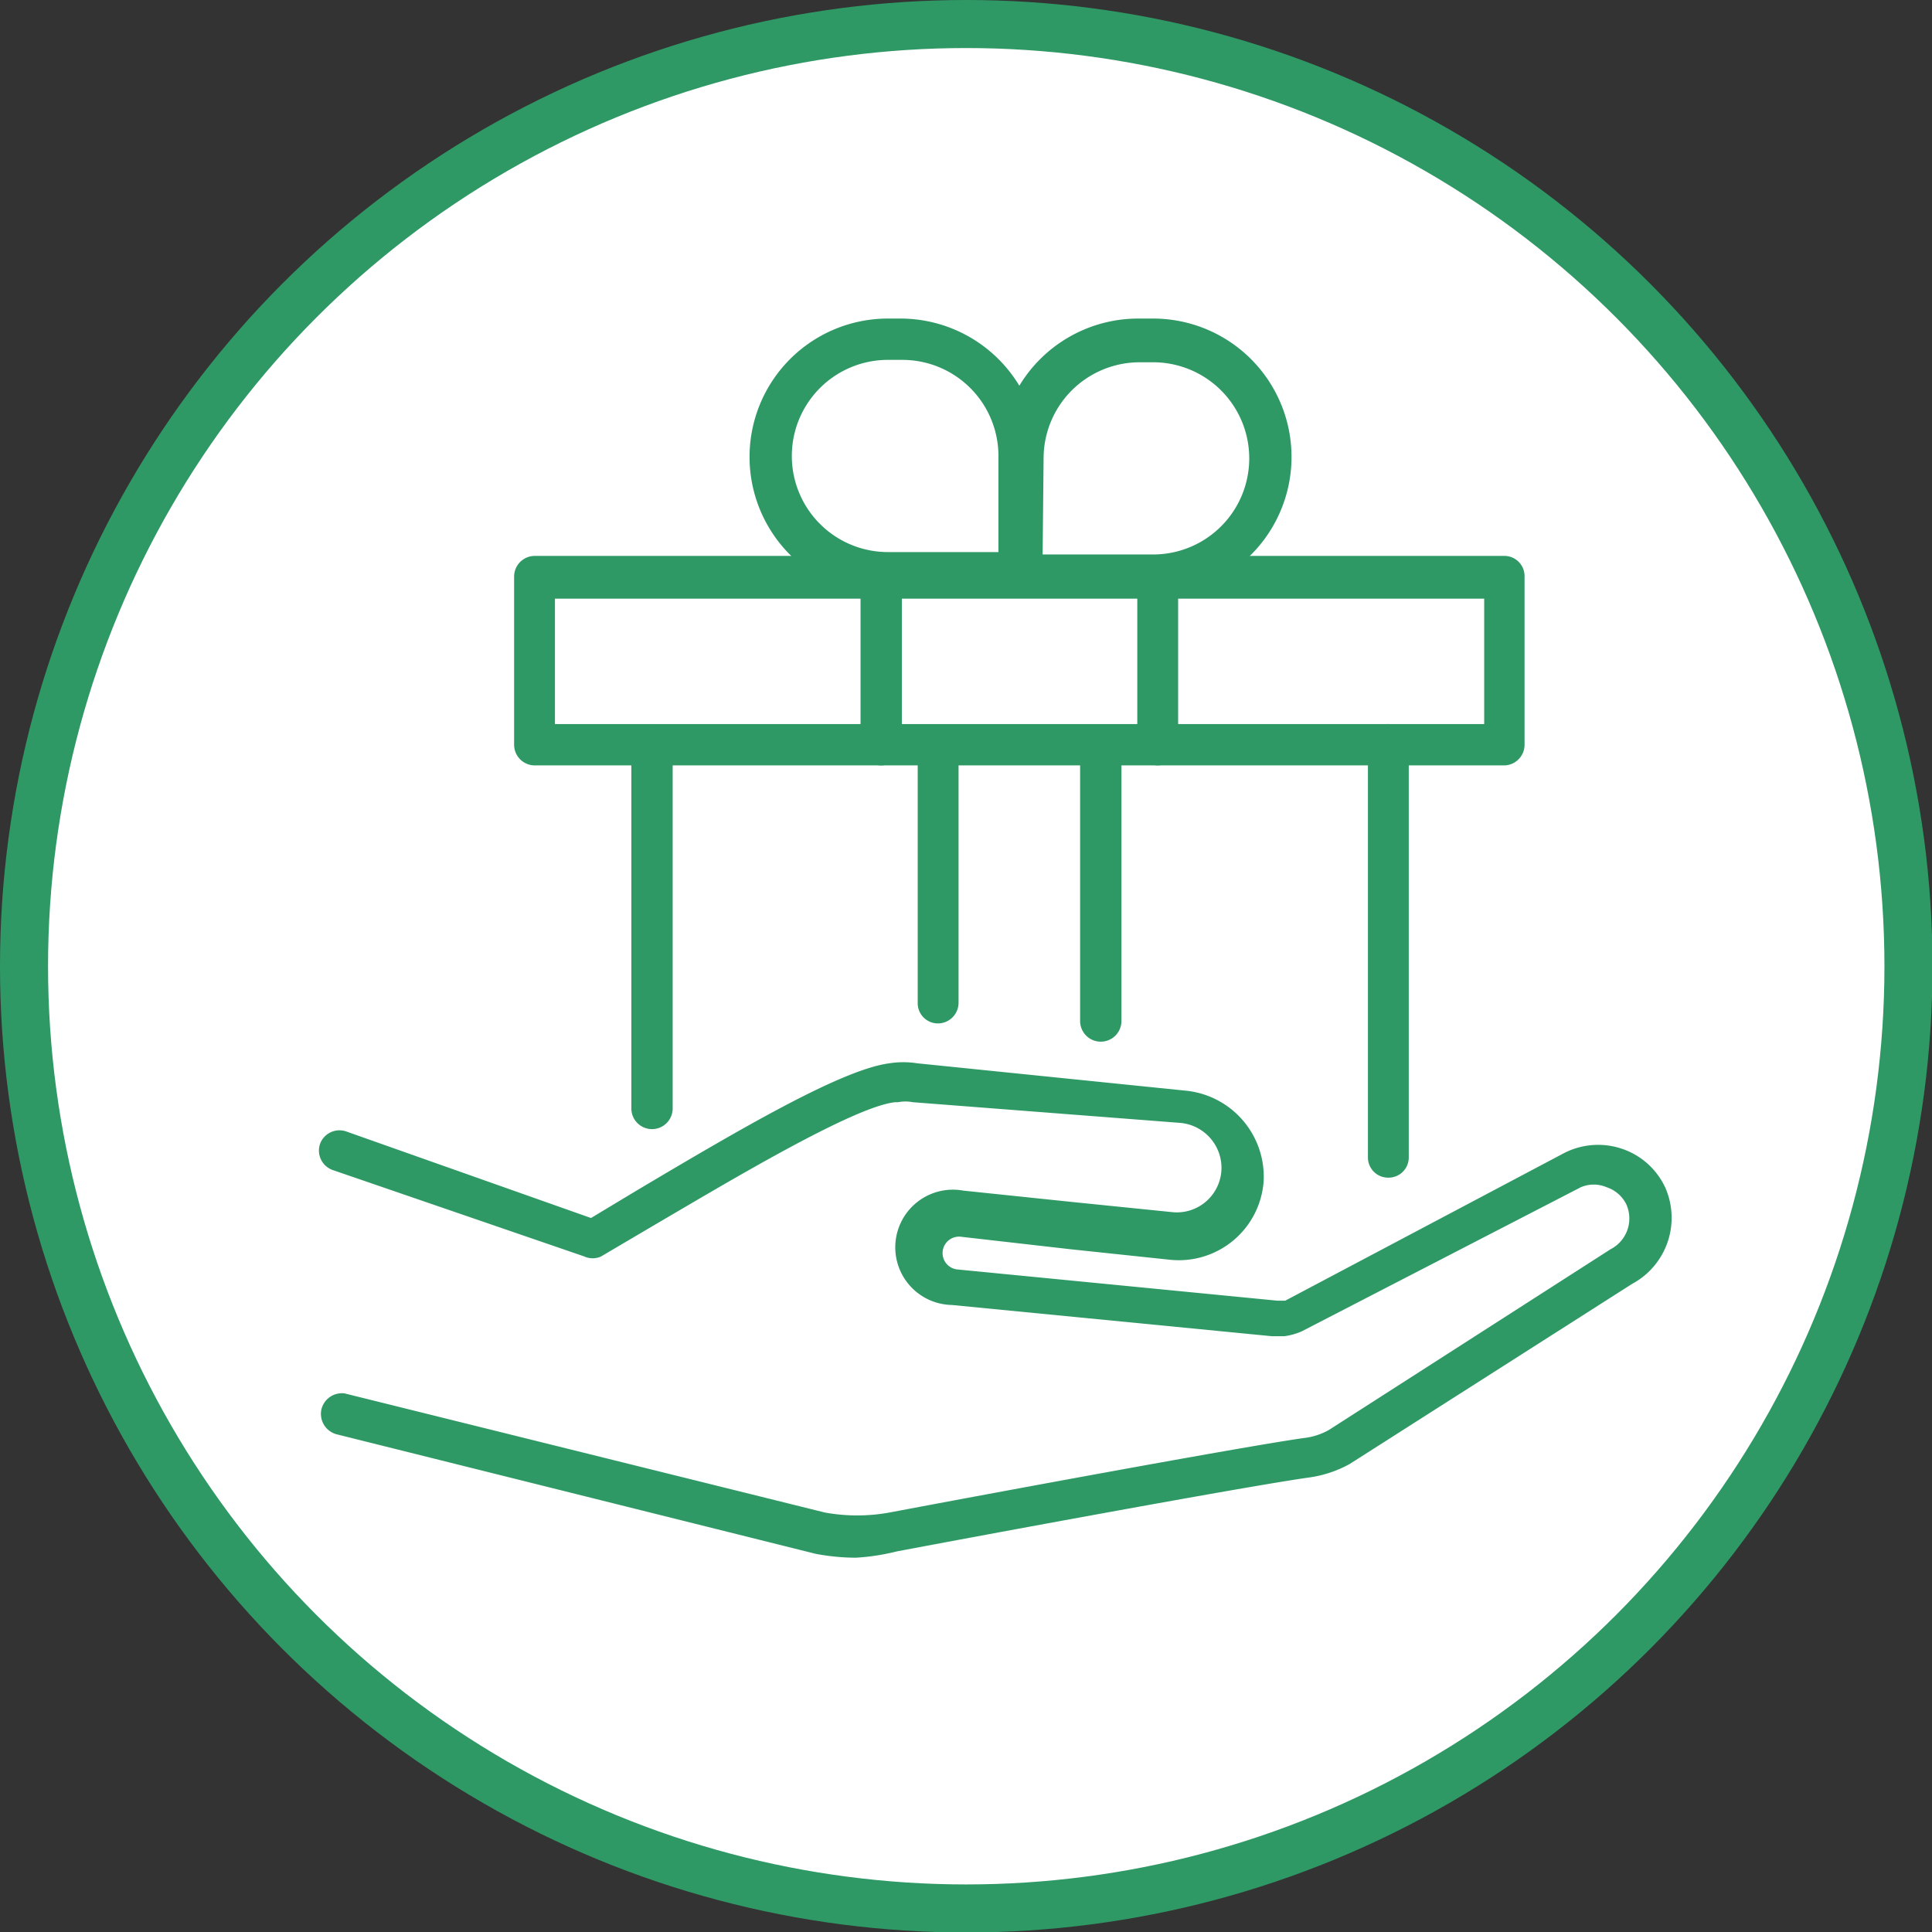 <svg xmlns="http://www.w3.org/2000/svg" viewBox="0 0 40.21 40.21"><rect x="0" y="0" width="40.21" height="40.21" fill="#333333" stroke="none"/><defs><style>.cls-1{fill:#fff;stroke:#2f9966;stroke-miterlimit:10;}.cls-2{fill:#2f9966;}</style></defs><g id="Layer_2" data-name="Layer 2"><g id="Layer_1-2" data-name="Layer 1"><circle class="cls-1" cx="20.11" cy="20.11" r="19.61"/><path class="cls-2" d="M17.81,32.42a4.58,4.58,0,0,1-.83-.08h0L7,29.85a.44.44,0,0,1-.31-.52A.44.44,0,0,1,7.17,29l10,2.48a3.77,3.77,0,0,0,1.34,0c2.17-.41,7.35-1.37,8.62-1.55a1.38,1.38,0,0,0,.53-.17L33.52,26l0,0a.72.72,0,0,0,.33-.93.7.7,0,0,0-.41-.36.68.68,0,0,0-.54,0l-5.81,3h0a1.33,1.33,0,0,1-.36.1h-.26l-6.66-.65a1.2,1.2,0,1,1,.24-2.38l2.3.24,2.07.21a.93.93,0,0,0,1-.86.94.94,0,0,0-.86-1L19,22.94a.82.82,0,0,0-.31,0h-.06c-.87.09-3.53,1.69-5,2.55l-1.12.66a.42.42,0,0,1-.35,0L6.92,24.35a.43.43,0,0,1-.26-.54.43.43,0,0,1,.55-.26l5.09,1.8.93-.56c2.22-1.32,4.29-2.53,5.28-2.66a1.87,1.87,0,0,1,.58,0l5.59.57a1.8,1.8,0,0,1,1.62,1.88,1.77,1.77,0,0,1-1.94,1.64L22.28,26,20,25.74a.34.34,0,0,0-.08.68l6.66.65h.1l.07,0L32.55,24a1.55,1.55,0,0,1,1.21-.09,1.53,1.53,0,0,1,.9.81,1.56,1.56,0,0,1-.69,2l-5.88,3.75h0a2.45,2.45,0,0,1-.84.28c-1.29.18-6.9,1.22-8.59,1.54A4.58,4.58,0,0,1,17.81,32.42Z"/><path class="cls-2" d="M28.89,24.51a.42.42,0,0,1-.42-.42V15.93H14v7.14a.43.43,0,0,1-.43.43.43.43,0,0,1-.43-.43V15.5a.43.43,0,0,1,.43-.43H28.89a.43.43,0,0,1,.43.43v8.59A.42.42,0,0,1,28.89,24.51Z"/><path class="cls-2" d="M31.31,15.93H28.89a.43.43,0,0,1-.42-.43.42.42,0,0,1,.42-.43h2V12.46H11.55v2.61h2a.43.43,0,0,1,.43.43.44.44,0,0,1-.43.43H11.13a.43.43,0,0,1-.43-.43V12a.43.43,0,0,1,.43-.43H31.31a.42.42,0,0,1,.42.43V15.5A.43.43,0,0,1,31.31,15.93Z"/><path class="cls-2" d="M18.34,15.93a.43.43,0,0,1-.43-.43V12.11a.43.43,0,0,1,.86,0V15.5A.43.43,0,0,1,18.34,15.93Z"/><path class="cls-2" d="M24.09,15.93a.43.43,0,0,1-.42-.43V12.11a.43.43,0,0,1,.85,0V15.5A.43.43,0,0,1,24.09,15.93Z"/><path class="cls-2" d="M19.52,21.3a.42.42,0,0,1-.42-.43V15.58a.43.43,0,0,1,.85,0v5.29A.43.43,0,0,1,19.52,21.3Z"/><path class="cls-2" d="M22.91,21.68a.43.43,0,0,1-.43-.43V15.58a.42.42,0,0,1,.43-.42.43.43,0,0,1,.43.42v5.67A.43.43,0,0,1,22.91,21.68Z"/><path class="cls-2" d="M21.2,12.39H18.48a2.88,2.88,0,0,1,0-5.76h.27a2.89,2.89,0,0,1,2.88,2.88V12A.43.43,0,0,1,21.2,12.39Zm-2.72-4.9a2,2,0,1,0,0,4h2.3v-2a2,2,0,0,0-2-2Z"/><path class="cls-2" d="M24,12.39H21.23A.43.43,0,0,1,20.8,12V9.51a2.89,2.89,0,0,1,2.88-2.88H24a2.88,2.88,0,0,1,0,5.76Zm-2.3-.85H24a2,2,0,0,0,0-4h-.28a2,2,0,0,0-2,2Z"/></g></g></svg>